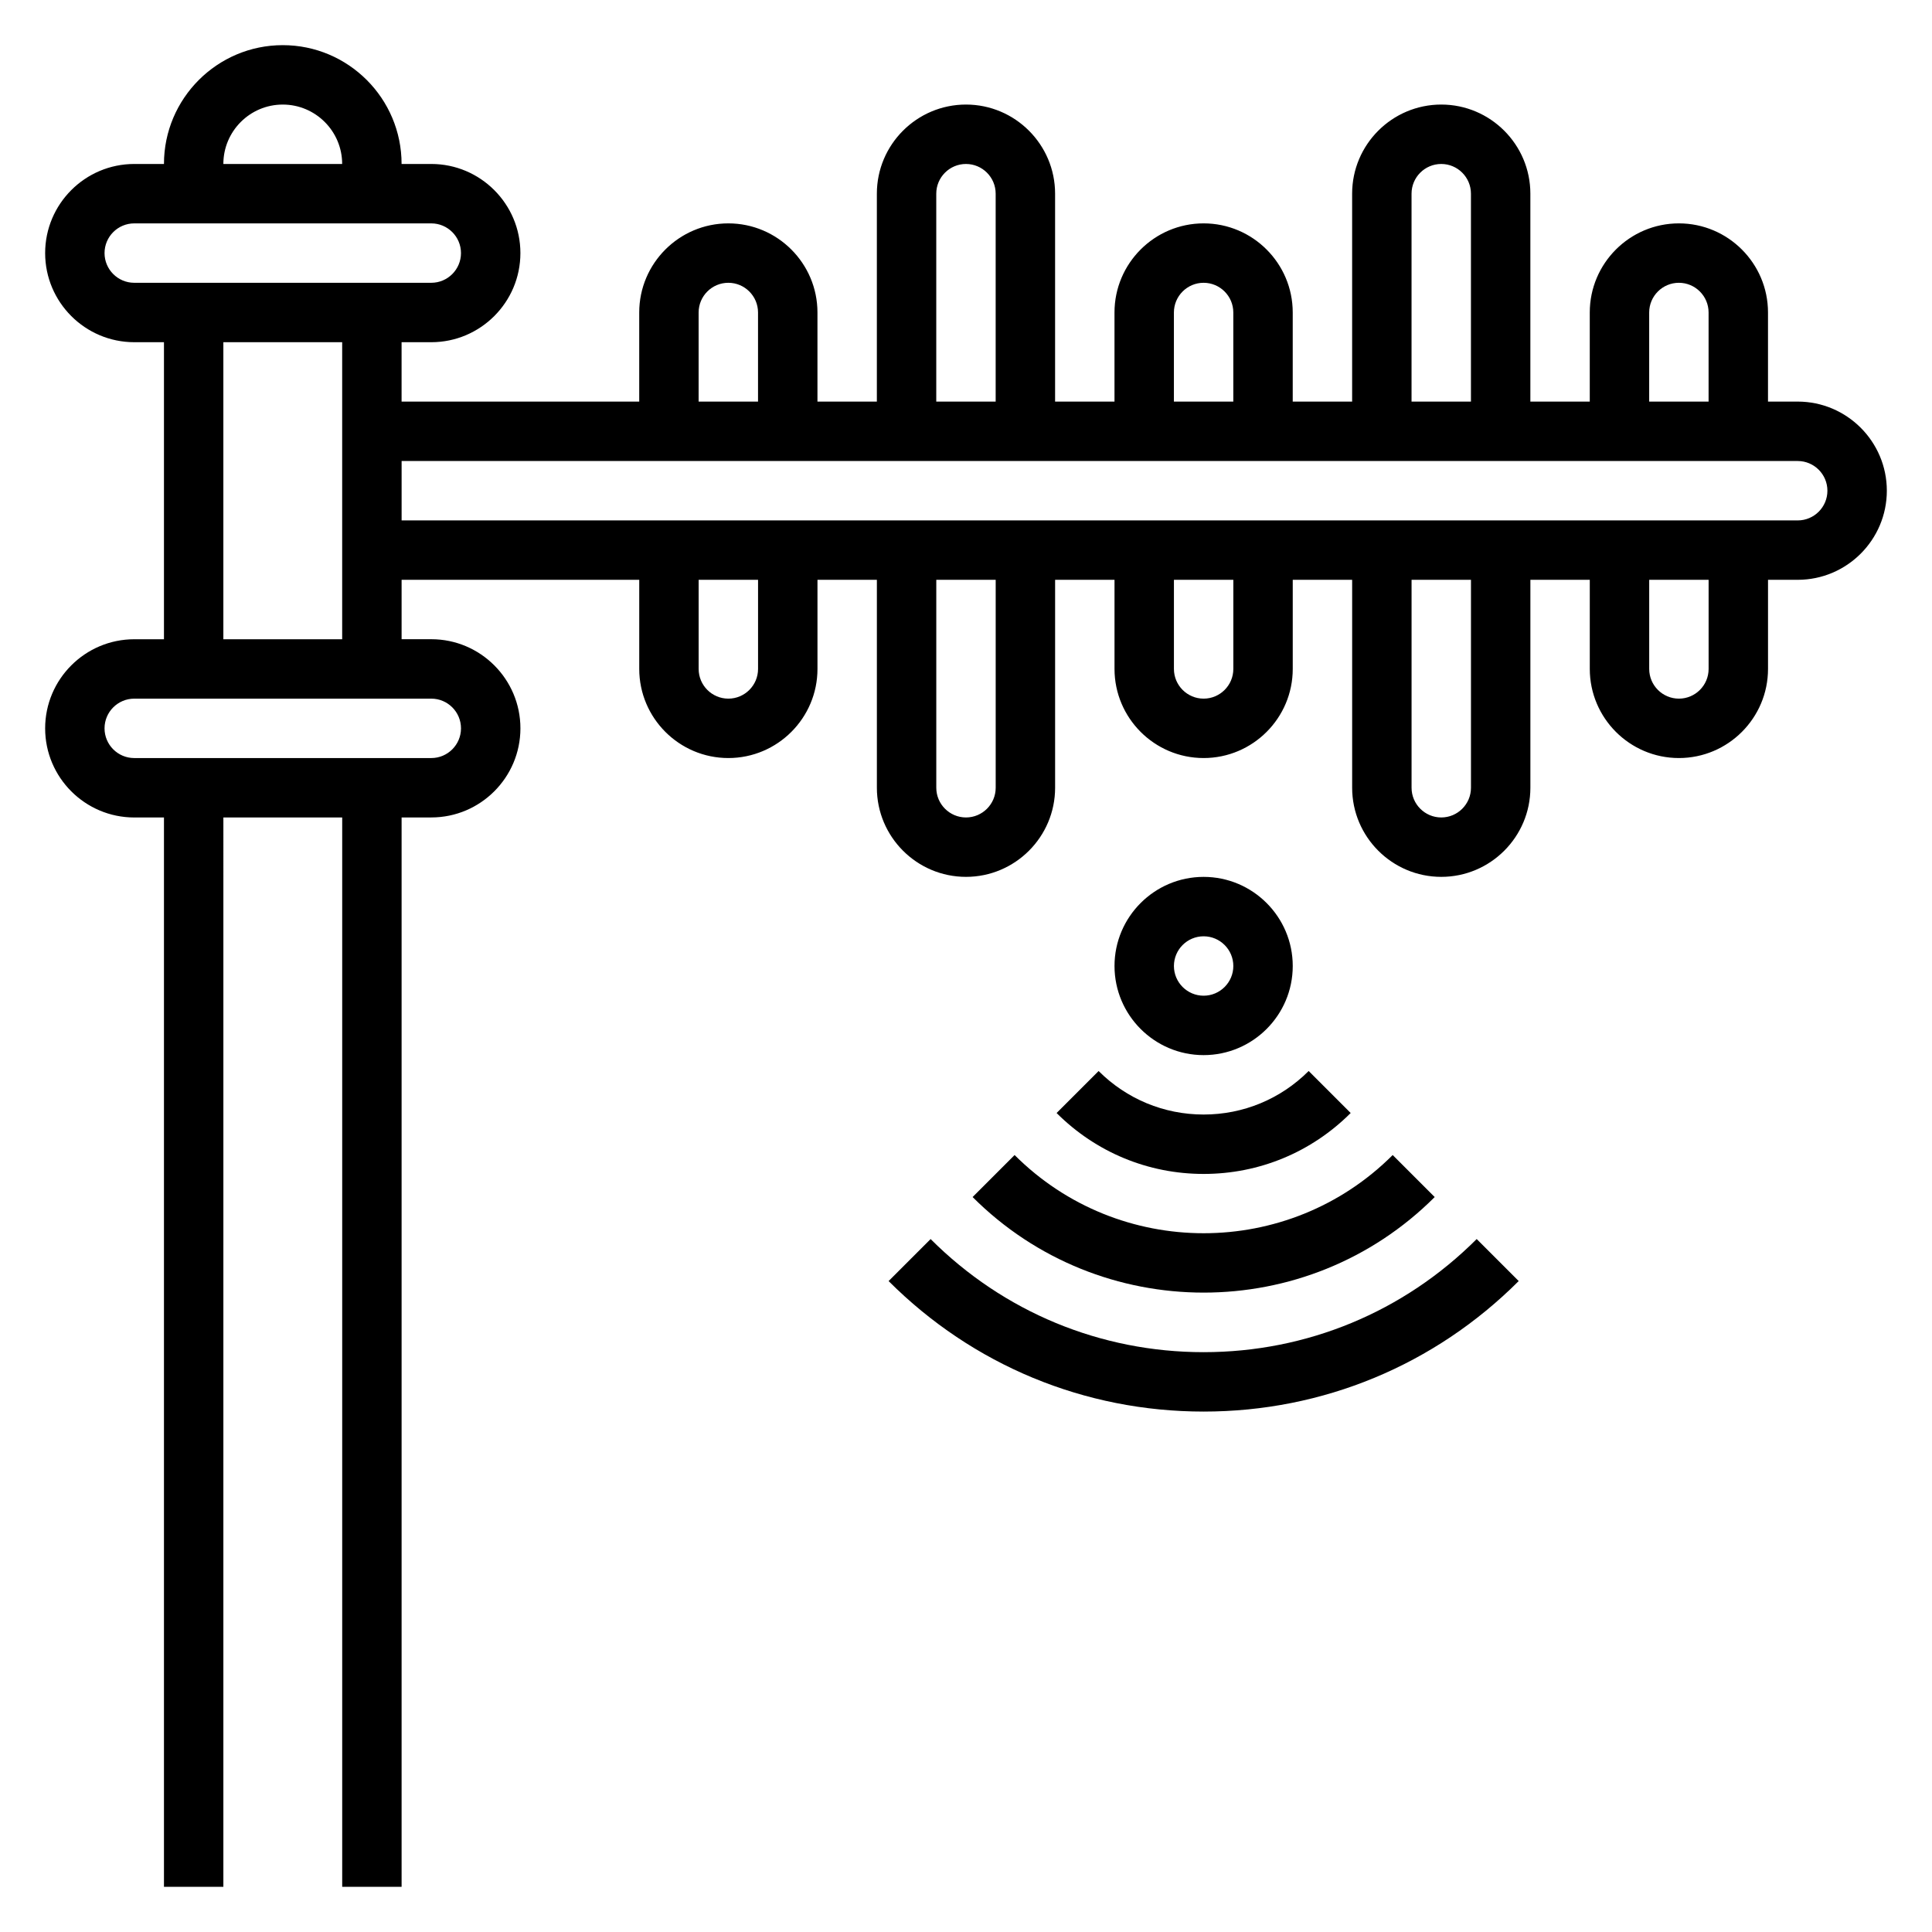 <?xml version="1.0" encoding="UTF-8"?>
<!-- Uploaded to: SVG Repo, www.svgrepo.com, Generator: SVG Repo Mixer Tools -->
<svg fill="#000000" width="800px" height="800px" version="1.1" viewBox="144 144 512 512" xmlns="http://www.w3.org/2000/svg">
 <g>
  <path d="m620.41 250.43h-7.871v-23.617c0-13.02-10.598-23.617-23.617-23.617s-23.617 10.598-23.617 23.617v23.617h-15.742v-55.105c0-13.02-10.598-23.617-23.617-23.617s-23.617 10.598-23.617 23.617v55.105h-15.742v-23.617c0-13.02-10.598-23.617-23.617-23.617-13.02 0-23.617 10.598-23.617 23.617v23.617h-15.742v-55.105c0-13.02-10.598-23.617-23.617-23.617-13.02 0-23.617 10.598-23.617 23.617v55.105h-15.742v-23.617c0-13.02-10.598-23.617-23.617-23.617s-23.617 10.598-23.617 23.617v23.617h-62.977v-15.742h7.871c13.02 0 23.617-10.598 23.617-23.617 0-13.02-10.598-23.617-23.617-23.617h-7.871c0-17.367-14.121-31.488-31.488-31.488-17.359 0-31.484 14.125-31.484 31.488h-7.871c-13.02 0-23.617 10.598-23.617 23.617 0 13.02 10.598 23.617 23.617 23.617h7.871v78.719h-7.871c-13.02 0-23.617 10.598-23.617 23.617 0 13.02 10.598 23.617 23.617 23.617h7.871v283.39h15.742l0.004-283.4h31.488v283.39h15.742v-283.39h7.871c13.02 0 23.617-10.598 23.617-23.617s-10.598-23.617-23.617-23.617h-7.871v-15.742h62.977v23.617c0 13.02 10.598 23.617 23.617 23.617 13.02 0 23.617-10.598 23.617-23.617v-23.617h15.742v55.105c0 13.02 10.598 23.617 23.617 23.617s23.617-10.598 23.617-23.617v-55.105h15.742v23.617c0 13.02 10.598 23.617 23.617 23.617 13.02 0 23.617-10.598 23.617-23.617v-23.617h15.742v55.105c0 13.02 10.598 23.617 23.617 23.617s23.617-10.598 23.617-23.617v-55.105h15.742v23.617c0 13.02 10.598 23.617 23.617 23.617 13.02 0 23.617-10.598 23.617-23.617v-23.617h7.871c13.02 0 23.617-10.598 23.617-23.617-0.004-13.016-10.602-23.613-23.621-23.613zm-39.359-23.617c0-4.344 3.535-7.871 7.871-7.871 4.336 0 7.871 3.527 7.871 7.871v23.617h-15.742zm-62.977-31.488c0-4.344 3.535-7.871 7.871-7.871 4.336 0 7.871 3.527 7.871 7.871v55.105h-15.742zm-62.977 31.488c0-4.344 3.535-7.871 7.871-7.871 4.336 0 7.871 3.527 7.871 7.871v23.617h-15.742zm-62.977-31.488c0-4.344 3.535-7.871 7.871-7.871 4.336 0 7.871 3.527 7.871 7.871v55.105h-15.742zm-62.977 31.488c0-4.344 3.535-7.871 7.871-7.871 4.336 0 7.871 3.527 7.871 7.871v23.617h-15.742zm-110.21-55.102c8.684 0 15.742 7.062 15.742 15.742h-31.484c0-8.684 7.059-15.742 15.742-15.742zm-47.23 39.359c0-4.344 3.535-7.871 7.871-7.871h78.719c4.336 0 7.871 3.527 7.871 7.871s-3.535 7.871-7.871 7.871h-78.719c-4.336 0-7.871-3.527-7.871-7.871zm94.465 125.95c0 4.344-3.535 7.871-7.871 7.871h-78.723c-4.336 0-7.871-3.527-7.871-7.871s3.535-7.871 7.871-7.871h78.719c4.34-0.004 7.875 3.523 7.875 7.871zm-62.977-23.617v-78.719h31.488v78.719zm141.7 7.871c0 4.344-3.535 7.871-7.871 7.871-4.336 0-7.871-3.527-7.871-7.871v-23.617h15.742zm62.977 31.488c0 4.344-3.535 7.871-7.871 7.871s-7.871-3.527-7.871-7.871v-55.105h15.742zm62.977-31.488c0 4.344-3.535 7.871-7.871 7.871-4.336 0-7.871-3.527-7.871-7.871v-23.617h15.742zm62.977 31.488c0 4.344-3.535 7.871-7.871 7.871s-7.871-3.527-7.871-7.871v-55.105h15.742zm62.977-31.488c0 4.344-3.535 7.871-7.871 7.871-4.336 0-7.871-3.527-7.871-7.871v-23.617h15.742zm23.613-39.359h-369.98v-15.742h369.98c4.336 0 7.871 3.527 7.871 7.871 0.004 4.344-3.531 7.871-7.871 7.871z"/>
  <path d="m486.59 400c0-13.02-10.598-23.617-23.617-23.617-13.02 0-23.617 10.598-23.617 23.617s10.598 23.617 23.617 23.617c13.023-0.004 23.617-10.598 23.617-23.617zm-31.488 0c0-4.344 3.535-7.871 7.871-7.871 4.336 0 7.871 3.527 7.871 7.871s-3.535 7.871-7.871 7.871c-4.336 0-7.871-3.527-7.871-7.871z"/>
  <path d="m424.01 438.96c10.414 10.406 24.246 16.145 38.969 16.145 14.719 0 28.551-5.738 38.965-16.145l-11.133-11.133c-7.438 7.434-17.324 11.535-27.832 11.535-10.508 0-20.395-4.102-27.836-11.531z"/>
  <path d="m401.75 461.23c16.887 16.887 39.055 25.324 61.23 25.324 22.176 0 44.352-8.438 61.23-25.324l-11.133-11.133c-27.629 27.629-72.57 27.629-100.2 0z"/>
  <path d="m462.98 502.34c-27.332 0-53.035-10.652-72.359-29.977l-11.133 11.133c22.301 22.297 51.945 34.586 83.492 34.586 31.543 0 61.188-12.289 83.492-34.59l-11.133-11.133c-19.328 19.328-45.031 29.98-72.359 29.98z"/>
 </g>
</svg>